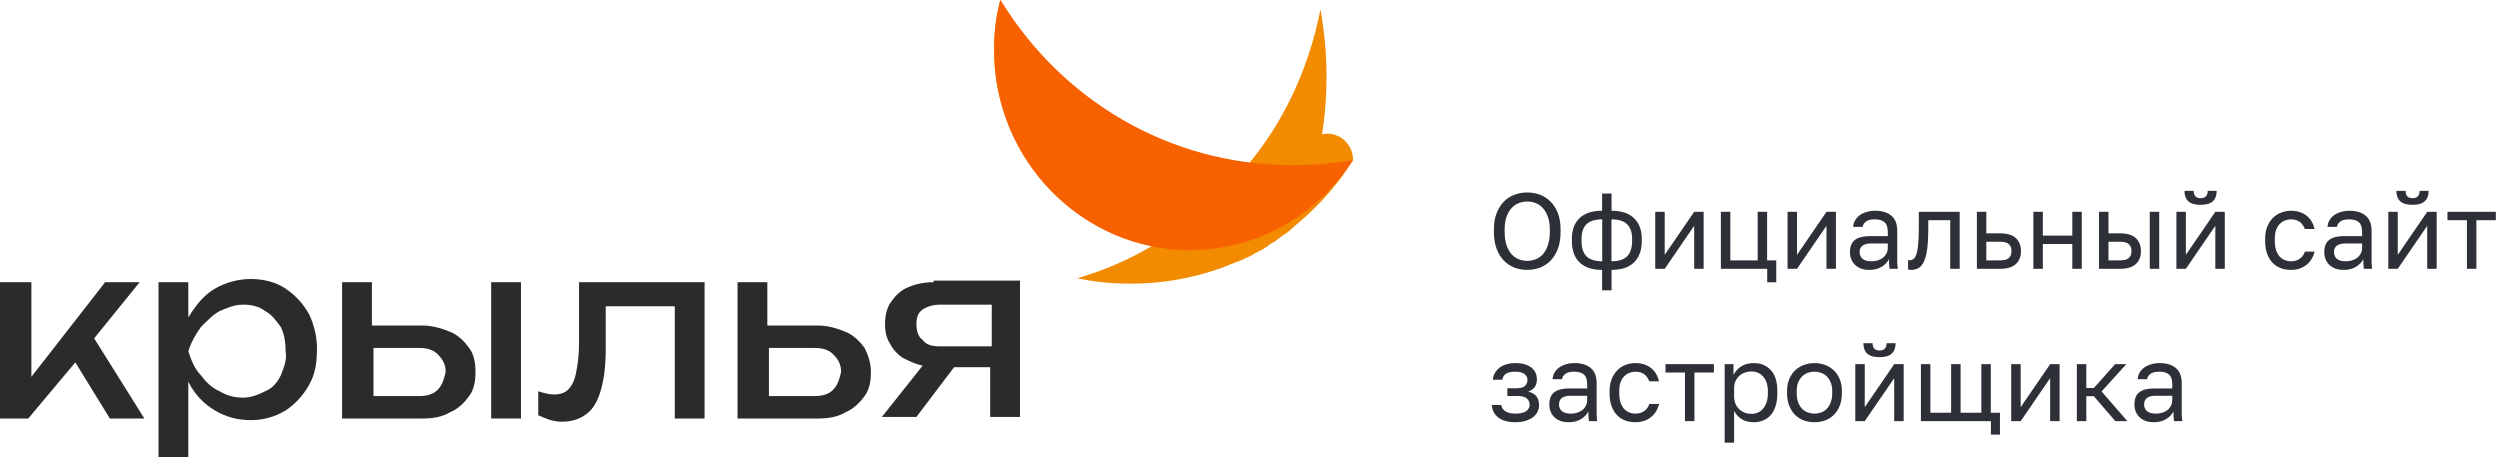 <?xml version="1.0" encoding="UTF-8"?> <svg xmlns="http://www.w3.org/2000/svg" width="279" height="51" viewBox="0 0 279 51" fill="none"> <path d="M170.44 30.12C169.96 30.12 169.496 30.04 169.048 29.88C168.6 29.712 168.204 29.456 167.86 29.112C167.516 28.768 167.24 28.328 167.032 27.792C166.824 27.256 166.72 26.612 166.72 25.86V25.62C166.72 24.9 166.824 24.28 167.032 23.76C167.24 23.24 167.516 22.812 167.86 22.476C168.204 22.132 168.6 21.88 169.048 21.72C169.496 21.56 169.96 21.48 170.44 21.48C170.92 21.48 171.384 21.56 171.832 21.72C172.28 21.88 172.676 22.132 173.02 22.476C173.364 22.812 173.64 23.24 173.848 23.76C174.056 24.28 174.16 24.9 174.16 25.62V25.86C174.16 26.612 174.056 27.256 173.848 27.792C173.64 28.328 173.364 28.768 173.02 29.112C172.676 29.456 172.28 29.712 171.832 29.88C171.384 30.04 170.92 30.12 170.44 30.12ZM170.44 29.112C170.768 29.112 171.084 29.052 171.388 28.932C171.692 28.812 171.96 28.624 172.192 28.368C172.424 28.104 172.608 27.768 172.744 27.36C172.888 26.944 172.96 26.444 172.96 25.86V25.62C172.96 25.068 172.888 24.596 172.744 24.204C172.608 23.804 172.424 23.48 172.192 23.232C171.96 22.976 171.692 22.788 171.388 22.668C171.084 22.548 170.768 22.488 170.44 22.488C170.112 22.488 169.796 22.548 169.492 22.668C169.188 22.788 168.92 22.976 168.688 23.232C168.456 23.48 168.268 23.804 168.124 24.204C167.988 24.596 167.92 25.068 167.92 25.62V25.86C167.92 26.444 167.988 26.944 168.124 27.36C168.268 27.768 168.456 28.104 168.688 28.368C168.92 28.624 169.188 28.812 169.492 28.932C169.796 29.052 170.112 29.112 170.44 29.112ZM178.795 30.12C177.691 30.12 176.851 29.84 176.275 29.28C175.707 28.72 175.423 27.924 175.423 26.892V26.652C175.423 25.668 175.707 24.9 176.275 24.348C176.851 23.796 177.691 23.52 178.795 23.52V21.6H179.851V23.52C180.955 23.52 181.791 23.796 182.359 24.348C182.935 24.9 183.223 25.668 183.223 26.652V26.892C183.223 27.924 182.935 28.72 182.359 29.28C181.791 29.84 180.955 30.12 179.851 30.12V32.4H178.795V30.12ZM182.143 26.652C182.143 25.924 181.955 25.38 181.579 25.02C181.211 24.66 180.631 24.48 179.839 24.48V29.16C180.631 29.16 181.211 28.976 181.579 28.608C181.955 28.24 182.143 27.668 182.143 26.892V26.652ZM176.503 26.892C176.503 27.668 176.687 28.24 177.055 28.608C177.431 28.976 178.015 29.16 178.807 29.16V24.48C178.015 24.48 177.431 24.66 177.055 25.02C176.687 25.38 176.503 25.924 176.503 26.652V26.892ZM184.726 23.64H185.782V28.44L189.07 23.64H190.126V30H189.07V25.2L185.782 30H184.726V23.64ZM197.222 30H192.05V23.64H193.106V29.064H196.154V23.64H197.21V29.064H198.23V31.5H197.222V30ZM199.491 23.64H200.547V28.44L203.835 23.64H204.891V30H203.835V25.2L200.547 30H199.491V23.64ZM208.627 30.12C208.275 30.12 207.963 30.072 207.691 29.976C207.427 29.872 207.203 29.732 207.019 29.556C206.835 29.38 206.695 29.172 206.599 28.932C206.503 28.692 206.455 28.428 206.455 28.14C206.455 27.508 206.639 27.052 207.007 26.772C207.383 26.492 207.919 26.352 208.615 26.352H210.679V25.92C210.679 25.376 210.555 25 210.307 24.792C210.067 24.584 209.703 24.48 209.215 24.48C208.759 24.48 208.427 24.568 208.219 24.744C208.011 24.912 207.895 25.104 207.871 25.32H206.815C206.831 25.064 206.899 24.828 207.019 24.612C207.147 24.388 207.315 24.196 207.523 24.036C207.739 23.876 207.995 23.752 208.291 23.664C208.587 23.568 208.915 23.52 209.275 23.52C210.027 23.52 210.623 23.7 211.063 24.06C211.511 24.412 211.735 24.992 211.735 25.8V28.38C211.735 28.716 211.735 29.012 211.735 29.268C211.743 29.516 211.763 29.76 211.795 30H210.871C210.847 29.816 210.831 29.644 210.823 29.484C210.815 29.316 210.811 29.128 210.811 28.92C210.643 29.256 210.371 29.54 209.995 29.772C209.619 30.004 209.163 30.12 208.627 30.12ZM208.855 29.16C209.103 29.16 209.335 29.128 209.551 29.064C209.775 28.992 209.971 28.892 210.139 28.764C210.307 28.628 210.439 28.464 210.535 28.272C210.631 28.08 210.679 27.856 210.679 27.6V27.168H208.795C208.403 27.168 208.095 27.248 207.871 27.408C207.647 27.56 207.535 27.804 207.535 28.14C207.535 28.436 207.639 28.68 207.847 28.872C208.063 29.064 208.399 29.16 208.855 29.16ZM213.301 30.12C213.181 30.12 213.061 30.108 212.941 30.084V29.028C212.981 29.036 213.041 29.04 213.121 29.04C213.297 29.04 213.449 28.984 213.577 28.872C213.713 28.76 213.821 28.564 213.901 28.284C213.981 28.004 214.041 27.624 214.081 27.144C214.121 26.664 214.141 26.056 214.141 25.32V23.64H218.701V30H217.645V24.576H215.197V25.56C215.197 26.448 215.157 27.184 215.077 27.768C214.997 28.352 214.877 28.82 214.717 29.172C214.565 29.516 214.369 29.76 214.129 29.904C213.889 30.048 213.613 30.12 213.301 30.12ZM220.62 23.64H221.676V26.04H223.2C224 26.04 224.588 26.216 224.964 26.568C225.348 26.92 225.54 27.408 225.54 28.032C225.54 28.64 225.348 29.12 224.964 29.472C224.588 29.824 224 30 223.2 30H220.62V23.64ZM223.14 29.064C223.636 29.064 223.984 28.976 224.184 28.8C224.384 28.624 224.484 28.364 224.484 28.02C224.484 27.676 224.384 27.416 224.184 27.24C223.984 27.064 223.636 26.976 223.14 26.976H221.676V29.064H223.14ZM226.925 23.64H227.981V26.292H231.269V23.64H232.325V30H231.269V27.228H227.981V30H226.925V23.64ZM234.249 23.64H235.305V26.04H236.589C237.389 26.04 237.977 26.216 238.353 26.568C238.737 26.92 238.929 27.408 238.929 28.032C238.929 28.64 238.737 29.12 238.353 29.472C237.977 29.824 237.389 30 236.589 30H234.249V23.64ZM236.529 29.064C237.025 29.064 237.373 28.976 237.573 28.8C237.773 28.624 237.873 28.364 237.873 28.02C237.873 27.676 237.773 27.416 237.573 27.24C237.373 27.064 237.025 26.976 236.529 26.976H235.305V29.064H236.529ZM239.913 23.64H240.969V30H239.913V23.64ZM242.886 23.64H243.942V28.44L247.23 23.64H248.286V30H247.23V25.2L243.942 30H242.886V23.64ZM245.586 22.86C244.962 22.86 244.506 22.728 244.218 22.464C243.93 22.192 243.786 21.804 243.786 21.3H244.818C244.818 21.844 245.074 22.116 245.586 22.116C246.114 22.116 246.378 21.844 246.378 21.3H247.386C247.386 21.804 247.242 22.192 246.954 22.464C246.666 22.728 246.21 22.86 245.586 22.86ZM255.67 30.12C255.262 30.12 254.882 30.056 254.53 29.928C254.178 29.792 253.874 29.592 253.618 29.328C253.362 29.056 253.158 28.716 253.006 28.308C252.862 27.9 252.79 27.424 252.79 26.88V26.64C252.79 26.128 252.87 25.676 253.03 25.284C253.19 24.892 253.402 24.568 253.666 24.312C253.93 24.048 254.234 23.852 254.578 23.724C254.93 23.588 255.294 23.52 255.67 23.52C256.046 23.52 256.382 23.572 256.678 23.676C256.982 23.78 257.242 23.924 257.458 24.108C257.682 24.292 257.862 24.508 257.998 24.756C258.142 25.004 258.246 25.272 258.31 25.56H257.23C257.166 25.408 257.09 25.268 257.002 25.14C256.922 25.004 256.818 24.888 256.69 24.792C256.57 24.696 256.426 24.62 256.258 24.564C256.09 24.508 255.894 24.48 255.67 24.48C255.438 24.48 255.214 24.524 254.998 24.612C254.782 24.692 254.59 24.82 254.422 24.996C254.254 25.164 254.118 25.384 254.014 25.656C253.918 25.928 253.87 26.256 253.87 26.64V26.88C253.87 27.288 253.918 27.64 254.014 27.936C254.118 28.224 254.254 28.46 254.422 28.644C254.59 28.82 254.782 28.952 254.998 29.04C255.214 29.12 255.438 29.16 255.67 29.16C256.062 29.16 256.39 29.064 256.654 28.872C256.926 28.68 257.118 28.416 257.23 28.08H258.31C258.158 28.712 257.846 29.212 257.374 29.58C256.902 29.94 256.334 30.12 255.67 30.12ZM261.561 30.12C261.209 30.12 260.897 30.072 260.625 29.976C260.361 29.872 260.137 29.732 259.953 29.556C259.769 29.38 259.629 29.172 259.533 28.932C259.437 28.692 259.389 28.428 259.389 28.14C259.389 27.508 259.573 27.052 259.941 26.772C260.317 26.492 260.853 26.352 261.549 26.352H263.613V25.92C263.613 25.376 263.489 25 263.241 24.792C263.001 24.584 262.637 24.48 262.149 24.48C261.693 24.48 261.361 24.568 261.153 24.744C260.945 24.912 260.829 25.104 260.805 25.32H259.749C259.765 25.064 259.833 24.828 259.953 24.612C260.081 24.388 260.249 24.196 260.457 24.036C260.673 23.876 260.929 23.752 261.225 23.664C261.521 23.568 261.849 23.52 262.209 23.52C262.961 23.52 263.557 23.7 263.997 24.06C264.445 24.412 264.669 24.992 264.669 25.8V28.38C264.669 28.716 264.669 29.012 264.669 29.268C264.677 29.516 264.697 29.76 264.729 30H263.805C263.781 29.816 263.765 29.644 263.757 29.484C263.749 29.316 263.745 29.128 263.745 28.92C263.577 29.256 263.305 29.54 262.929 29.772C262.553 30.004 262.097 30.12 261.561 30.12ZM261.789 29.16C262.037 29.16 262.269 29.128 262.485 29.064C262.709 28.992 262.905 28.892 263.073 28.764C263.241 28.628 263.373 28.464 263.469 28.272C263.565 28.08 263.613 27.856 263.613 27.6V27.168H261.729C261.337 27.168 261.029 27.248 260.805 27.408C260.581 27.56 260.469 27.804 260.469 28.14C260.469 28.436 260.573 28.68 260.781 28.872C260.997 29.064 261.333 29.16 261.789 29.16ZM266.534 23.64H267.59V28.44L270.878 23.64H271.934V30H270.878V25.2L267.59 30H266.534V23.64ZM269.234 22.86C268.61 22.86 268.154 22.728 267.866 22.464C267.578 22.192 267.434 21.804 267.434 21.3H268.466C268.466 21.844 268.722 22.116 269.234 22.116C269.762 22.116 270.026 21.844 270.026 21.3H271.034C271.034 21.804 270.89 22.192 270.602 22.464C270.314 22.728 269.858 22.86 269.234 22.86ZM275.31 24.576H273.138V23.64H278.538V24.576H276.366V30H275.31V24.576ZM169.12 47.12C168.32 47.12 167.692 46.952 167.236 46.616C166.78 46.28 166.528 45.808 166.48 45.2H167.536C167.592 45.512 167.756 45.752 168.028 45.92C168.308 46.08 168.672 46.16 169.12 46.16C169.672 46.16 170.072 46.068 170.32 45.884C170.576 45.692 170.704 45.464 170.704 45.2C170.704 44.888 170.6 44.644 170.392 44.468C170.184 44.284 169.824 44.192 169.312 44.192H168.22V43.328H169.24C169.68 43.328 169.992 43.244 170.176 43.076C170.368 42.908 170.464 42.672 170.464 42.368C170.464 42.128 170.352 41.92 170.128 41.744C169.904 41.568 169.568 41.48 169.12 41.48C168.632 41.48 168.276 41.56 168.052 41.72C167.836 41.872 167.704 42.092 167.656 42.38H166.6C166.624 42.116 166.696 41.872 166.816 41.648C166.944 41.416 167.116 41.216 167.332 41.048C167.548 40.88 167.804 40.752 168.1 40.664C168.404 40.568 168.744 40.52 169.12 40.52C169.528 40.52 169.88 40.568 170.176 40.664C170.48 40.752 170.732 40.88 170.932 41.048C171.132 41.208 171.28 41.4 171.376 41.624C171.472 41.848 171.52 42.096 171.52 42.368C171.52 42.672 171.444 42.94 171.292 43.172C171.14 43.396 170.896 43.572 170.56 43.7C171.008 43.82 171.32 44.012 171.496 44.276C171.672 44.54 171.76 44.848 171.76 45.2C171.76 45.464 171.704 45.712 171.592 45.944C171.48 46.176 171.312 46.38 171.088 46.556C170.872 46.724 170.596 46.86 170.26 46.964C169.932 47.068 169.552 47.12 169.12 47.12ZM175.077 47.12C174.725 47.12 174.413 47.072 174.141 46.976C173.877 46.872 173.653 46.732 173.469 46.556C173.285 46.38 173.145 46.172 173.049 45.932C172.953 45.692 172.905 45.428 172.905 45.14C172.905 44.508 173.089 44.052 173.457 43.772C173.833 43.492 174.369 43.352 175.065 43.352H177.129V42.92C177.129 42.376 177.005 42 176.757 41.792C176.517 41.584 176.153 41.48 175.665 41.48C175.209 41.48 174.877 41.568 174.669 41.744C174.461 41.912 174.345 42.104 174.321 42.32H173.265C173.281 42.064 173.349 41.828 173.469 41.612C173.597 41.388 173.765 41.196 173.973 41.036C174.189 40.876 174.445 40.752 174.741 40.664C175.037 40.568 175.365 40.52 175.725 40.52C176.477 40.52 177.073 40.7 177.513 41.06C177.961 41.412 178.185 41.992 178.185 42.8V45.38C178.185 45.716 178.185 46.012 178.185 46.268C178.193 46.516 178.213 46.76 178.245 47H177.321C177.297 46.816 177.281 46.644 177.273 46.484C177.265 46.316 177.261 46.128 177.261 45.92C177.093 46.256 176.821 46.54 176.445 46.772C176.069 47.004 175.613 47.12 175.077 47.12ZM175.305 46.16C175.553 46.16 175.785 46.128 176.001 46.064C176.225 45.992 176.421 45.892 176.589 45.764C176.757 45.628 176.889 45.464 176.985 45.272C177.081 45.08 177.129 44.856 177.129 44.6V44.168H175.245C174.853 44.168 174.545 44.248 174.321 44.408C174.097 44.56 173.985 44.804 173.985 45.14C173.985 45.436 174.089 45.68 174.297 45.872C174.513 46.064 174.849 46.16 175.305 46.16ZM182.51 47.12C182.102 47.12 181.722 47.056 181.37 46.928C181.018 46.792 180.714 46.592 180.458 46.328C180.202 46.056 179.998 45.716 179.846 45.308C179.702 44.9 179.63 44.424 179.63 43.88V43.64C179.63 43.128 179.71 42.676 179.87 42.284C180.03 41.892 180.242 41.568 180.506 41.312C180.77 41.048 181.074 40.852 181.418 40.724C181.77 40.588 182.134 40.52 182.51 40.52C182.886 40.52 183.222 40.572 183.518 40.676C183.822 40.78 184.082 40.924 184.298 41.108C184.522 41.292 184.702 41.508 184.838 41.756C184.982 42.004 185.086 42.272 185.15 42.56H184.07C184.006 42.408 183.93 42.268 183.842 42.14C183.762 42.004 183.658 41.888 183.53 41.792C183.41 41.696 183.266 41.62 183.098 41.564C182.93 41.508 182.734 41.48 182.51 41.48C182.278 41.48 182.054 41.524 181.838 41.612C181.622 41.692 181.43 41.82 181.262 41.996C181.094 42.164 180.958 42.384 180.854 42.656C180.758 42.928 180.71 43.256 180.71 43.64V43.88C180.71 44.288 180.758 44.64 180.854 44.936C180.958 45.224 181.094 45.46 181.262 45.644C181.43 45.82 181.622 45.952 181.838 46.04C182.054 46.12 182.278 46.16 182.51 46.16C182.902 46.16 183.23 46.064 183.494 45.872C183.766 45.68 183.958 45.416 184.07 45.08H185.15C184.998 45.712 184.686 46.212 184.214 46.58C183.742 46.94 183.174 47.12 182.51 47.12ZM188.041 41.576H185.869V40.64H191.269V41.576H189.097V47H188.041V41.576ZM192.472 40.64H193.456V41.84C193.672 41.416 193.972 41.092 194.356 40.868C194.748 40.636 195.2 40.52 195.712 40.52C196.512 40.52 197.152 40.784 197.632 41.312C198.112 41.832 198.352 42.608 198.352 43.64V43.88C198.352 44.424 198.288 44.9 198.16 45.308C198.032 45.708 197.852 46.044 197.62 46.316C197.388 46.58 197.108 46.78 196.78 46.916C196.46 47.052 196.104 47.12 195.712 47.12C195.168 47.12 194.712 47 194.344 46.76C193.984 46.52 193.712 46.22 193.528 45.86V49.4H192.472V40.64ZM195.472 46.184C195.728 46.184 195.968 46.136 196.192 46.04C196.416 45.936 196.608 45.788 196.768 45.596C196.936 45.404 197.064 45.164 197.152 44.876C197.248 44.588 197.296 44.256 197.296 43.88V43.64C197.296 43.296 197.248 42.988 197.152 42.716C197.064 42.444 196.936 42.216 196.768 42.032C196.608 41.84 196.416 41.696 196.192 41.6C195.968 41.504 195.728 41.456 195.472 41.456C195.184 41.456 194.92 41.504 194.68 41.6C194.44 41.688 194.236 41.816 194.068 41.984C193.9 42.144 193.768 42.336 193.672 42.56C193.576 42.784 193.528 43.024 193.528 43.28V44.24C193.528 44.528 193.576 44.792 193.672 45.032C193.768 45.272 193.9 45.476 194.068 45.644C194.236 45.812 194.44 45.944 194.68 46.04C194.92 46.136 195.184 46.184 195.472 46.184ZM202.495 47.12C202.087 47.12 201.699 47.056 201.331 46.928C200.963 46.792 200.639 46.592 200.359 46.328C200.079 46.056 199.855 45.716 199.687 45.308C199.519 44.9 199.435 44.424 199.435 43.88V43.64C199.435 43.128 199.519 42.676 199.687 42.284C199.855 41.892 200.079 41.568 200.359 41.312C200.639 41.048 200.963 40.852 201.331 40.724C201.699 40.588 202.087 40.52 202.495 40.52C202.903 40.52 203.291 40.588 203.659 40.724C204.027 40.852 204.351 41.048 204.631 41.312C204.911 41.568 205.135 41.892 205.303 42.284C205.471 42.676 205.555 43.128 205.555 43.64V43.88C205.555 44.424 205.471 44.9 205.303 45.308C205.135 45.716 204.911 46.056 204.631 46.328C204.351 46.592 204.027 46.792 203.659 46.928C203.291 47.056 202.903 47.12 202.495 47.12ZM202.495 46.16C202.735 46.16 202.975 46.12 203.215 46.04C203.455 45.952 203.667 45.82 203.851 45.644C204.035 45.46 204.183 45.224 204.295 44.936C204.415 44.648 204.475 44.296 204.475 43.88V43.64C204.475 43.256 204.415 42.928 204.295 42.656C204.183 42.384 204.035 42.16 203.851 41.984C203.667 41.808 203.455 41.68 203.215 41.6C202.975 41.52 202.735 41.48 202.495 41.48C202.255 41.48 202.015 41.52 201.775 41.6C201.535 41.68 201.323 41.808 201.139 41.984C200.955 42.16 200.803 42.384 200.683 42.656C200.571 42.928 200.515 43.256 200.515 43.64V43.88C200.515 44.296 200.571 44.648 200.683 44.936C200.803 45.224 200.955 45.46 201.139 45.644C201.323 45.82 201.535 45.952 201.775 46.04C202.015 46.12 202.255 46.16 202.495 46.16ZM207.05 40.64H208.106V45.44L211.394 40.64H212.45V47H211.394V42.2L208.106 47H207.05V40.64ZM209.75 39.86C209.126 39.86 208.67 39.728 208.382 39.464C208.094 39.192 207.95 38.804 207.95 38.3H208.982C208.982 38.844 209.238 39.116 209.75 39.116C210.278 39.116 210.542 38.844 210.542 38.3H211.55C211.55 38.804 211.406 39.192 211.118 39.464C210.83 39.728 210.374 39.86 209.75 39.86ZM222.186 47H214.374V40.64H215.43V46.064H217.746V40.64H218.802V46.064H221.118V40.64H222.174V46.064H223.194V48.5H222.186V47ZM224.452 40.64H225.508V45.44L228.796 40.64H229.852V47H228.796V42.2L225.508 47H224.452V40.64ZM231.776 40.64H232.832V43.304H233.672L236.048 40.64H237.296L234.536 43.688L237.416 47H236.072L233.672 44.216H232.832V47H231.776V40.64ZM240.374 47.12C240.022 47.12 239.71 47.072 239.438 46.976C239.174 46.872 238.95 46.732 238.766 46.556C238.582 46.38 238.442 46.172 238.346 45.932C238.25 45.692 238.202 45.428 238.202 45.14C238.202 44.508 238.386 44.052 238.754 43.772C239.13 43.492 239.666 43.352 240.362 43.352H242.426V42.92C242.426 42.376 242.302 42 242.054 41.792C241.814 41.584 241.45 41.48 240.962 41.48C240.506 41.48 240.174 41.568 239.966 41.744C239.758 41.912 239.642 42.104 239.618 42.32H238.562C238.578 42.064 238.646 41.828 238.766 41.612C238.894 41.388 239.062 41.196 239.27 41.036C239.486 40.876 239.742 40.752 240.038 40.664C240.334 40.568 240.662 40.52 241.022 40.52C241.774 40.52 242.37 40.7 242.81 41.06C243.258 41.412 243.482 41.992 243.482 42.8V45.38C243.482 45.716 243.482 46.012 243.482 46.268C243.49 46.516 243.51 46.76 243.542 47H242.618C242.594 46.816 242.578 46.644 242.57 46.484C242.562 46.316 242.558 46.128 242.558 45.92C242.39 46.256 242.118 46.54 241.742 46.772C241.366 47.004 240.91 47.12 240.374 47.12ZM240.602 46.16C240.85 46.16 241.082 46.128 241.298 46.064C241.522 45.992 241.718 45.892 241.886 45.764C242.054 45.628 242.186 45.464 242.282 45.272C242.378 45.08 242.426 44.856 242.426 44.6V44.168H240.542C240.15 44.168 239.842 44.248 239.618 44.408C239.394 44.56 239.282 44.804 239.282 45.14C239.282 45.436 239.386 45.68 239.594 45.872C239.81 46.064 240.146 46.16 240.602 46.16Z" fill="#2E3038"></path> <path d="M34.499 35.074C33.799 33.821 32.923 32.926 31.873 32.21C30.822 31.495 29.421 31.137 28.02 31.137C26.619 31.137 25.218 31.495 23.992 32.21C22.766 32.926 21.89 34 21.015 35.431V31.495H17.688V51H21.015V42.589C21.715 44.021 22.766 45.095 23.992 45.81C25.218 46.526 26.444 46.884 28.02 46.884C29.421 46.884 30.647 46.526 31.873 45.81C32.923 45.095 33.799 44.2 34.499 42.947C35.2 41.695 35.375 40.442 35.375 38.831C35.375 37.579 35.025 36.147 34.499 35.074ZM31.347 41.874C30.997 42.589 30.472 43.305 29.596 43.663C28.895 44.021 28.02 44.379 27.144 44.379C26.269 44.379 25.393 44.2 24.517 43.663C23.642 43.305 22.941 42.589 22.416 41.874C21.715 41.158 21.365 40.263 21.015 39.189C21.365 38.116 21.89 37.221 22.416 36.505C23.116 35.789 23.817 35.074 24.517 34.716C25.393 34.358 26.093 34 27.144 34C28.02 34 28.895 34.179 29.596 34.716C30.297 35.074 30.822 35.789 31.347 36.505C31.698 37.221 31.873 38.116 31.873 39.189C32.048 40.084 31.698 40.979 31.347 41.874Z" fill="#2B2B2B"></path> <path d="M11.733 31.494L3.502 42.052V31.494H0V46.705H3.152L8.406 40.441L12.259 46.705H16.111L10.507 37.757L15.586 31.494H11.733Z" fill="#2B2B2B"></path> <path d="M58.142 31.494H54.815V46.705H58.142V31.494Z" fill="#2B2B2B"></path> <path d="M52.363 38.832C51.837 38.116 51.137 37.4 50.261 37.042C49.386 36.685 48.335 36.327 47.109 36.327H41.505V31.495H38.178V46.706H47.109C48.335 46.706 49.386 46.527 50.261 45.99C51.137 45.632 51.837 44.916 52.363 44.2C52.888 43.485 53.063 42.59 53.063 41.516C53.063 40.443 52.888 39.548 52.363 38.832ZM48.86 43.485C48.335 44.022 47.634 44.2 46.759 44.2H41.68V38.832H46.759C47.634 38.832 48.335 39.011 48.86 39.548C49.386 40.085 49.736 40.621 49.736 41.516C49.561 42.232 49.386 42.948 48.86 43.485Z" fill="#2B2B2B"></path> <path d="M75.304 46.706H78.632V31.495H64.622V38.295C64.622 39.727 64.446 40.8 64.271 41.695C64.096 42.59 63.746 43.127 63.396 43.485C63.045 43.843 62.52 44.022 61.82 44.022C61.294 44.022 60.594 43.843 60.068 43.664V46.348C60.944 46.706 61.645 47.064 62.695 47.064C63.921 47.064 64.797 46.706 65.497 46.169C66.198 45.632 66.723 44.737 67.073 43.485C67.424 42.232 67.599 40.8 67.599 38.832V34.179H75.304V46.706Z" fill="#2B2B2B"></path> <path d="M96.494 38.832C95.968 38.116 95.268 37.4 94.392 37.042C93.517 36.685 92.466 36.327 91.24 36.327H85.636V31.495H82.309V46.706H91.24C92.466 46.706 93.517 46.527 94.392 45.99C95.268 45.632 95.968 44.916 96.494 44.2C97.019 43.485 97.194 42.59 97.194 41.516C97.194 40.443 96.844 39.548 96.494 38.832ZM92.991 43.485C92.466 44.022 91.765 44.2 90.89 44.2H85.811V38.832H90.89C91.765 38.832 92.466 39.011 92.991 39.548C93.516 40.085 93.867 40.621 93.867 41.516C93.692 42.232 93.516 42.948 92.991 43.485Z" fill="#2B2B2B"></path> <path d="M104.199 31.495C103.148 31.495 102.273 31.674 101.397 32.032C100.521 32.39 99.996 32.927 99.471 33.643C98.945 34.358 98.77 35.253 98.77 36.148C98.77 37.043 98.945 37.758 99.296 38.295C99.646 39.011 100.171 39.548 100.697 39.906C101.397 40.264 102.098 40.622 102.973 40.801L98.42 46.527H102.273L106.476 40.98H110.503V46.527H113.831V31.316H104.199V31.495ZM110.679 38.653H104.9C104.024 38.653 103.323 38.474 102.973 37.938C102.448 37.58 102.273 36.864 102.273 36.148C102.273 35.432 102.448 34.895 102.973 34.538C103.499 34.18 104.199 34.001 104.9 34.001H110.679V38.653Z" fill="#2B2B2B"></path> <path d="M110.941 5.52C110.941 16.388 118.547 25.445 128.604 27.429C125.984 28.981 123.195 30.189 120.237 31.051C122.181 31.483 124.125 31.655 126.238 31.655C129.449 31.655 132.576 31.137 135.449 30.189C136.294 29.93 137.139 29.585 137.985 29.24C138.238 29.154 138.407 29.067 138.661 28.981C138.745 28.895 138.914 28.895 138.999 28.809C139.168 28.722 139.421 28.636 139.59 28.55C139.759 28.464 139.844 28.377 140.013 28.291C140.266 28.205 140.435 28.032 140.689 27.946C140.942 27.86 141.111 27.687 141.28 27.601C141.449 27.515 141.534 27.429 141.619 27.342C141.788 27.256 141.957 27.084 142.21 26.997C142.295 26.911 142.464 26.825 142.548 26.739C142.802 26.566 142.971 26.394 143.224 26.221C143.309 26.221 143.309 26.135 143.393 26.135C143.647 25.962 143.985 25.703 144.238 25.445C144.238 25.445 144.323 25.445 144.323 25.358C146.013 23.979 147.619 22.426 148.971 20.701C149.647 19.925 150.239 19.062 150.746 18.2C150.83 18.113 150.915 17.941 150.999 17.855C150.999 16.216 149.731 14.922 148.126 14.922C147.957 14.922 147.703 14.922 147.534 15.008C147.872 12.938 148.041 10.782 148.041 8.539C148.041 5.951 147.788 3.45 147.365 1.035C146.098 7.504 143.393 13.369 139.421 18.2C127.674 16.733 117.618 9.833 111.618 0C111.195 1.725 110.941 3.623 110.941 5.52Z" fill="#F38B01"></path> <path d="M144.204 18.428C130.434 18.428 118.452 11.13 111.657 0C111.12 1.825 110.941 3.649 110.941 5.656C110.941 17.881 120.777 27.916 132.759 27.916C140.448 27.916 147.065 23.902 150.999 17.881C148.674 18.246 146.528 18.428 144.204 18.428Z" fill="#F76100"></path> </svg> 